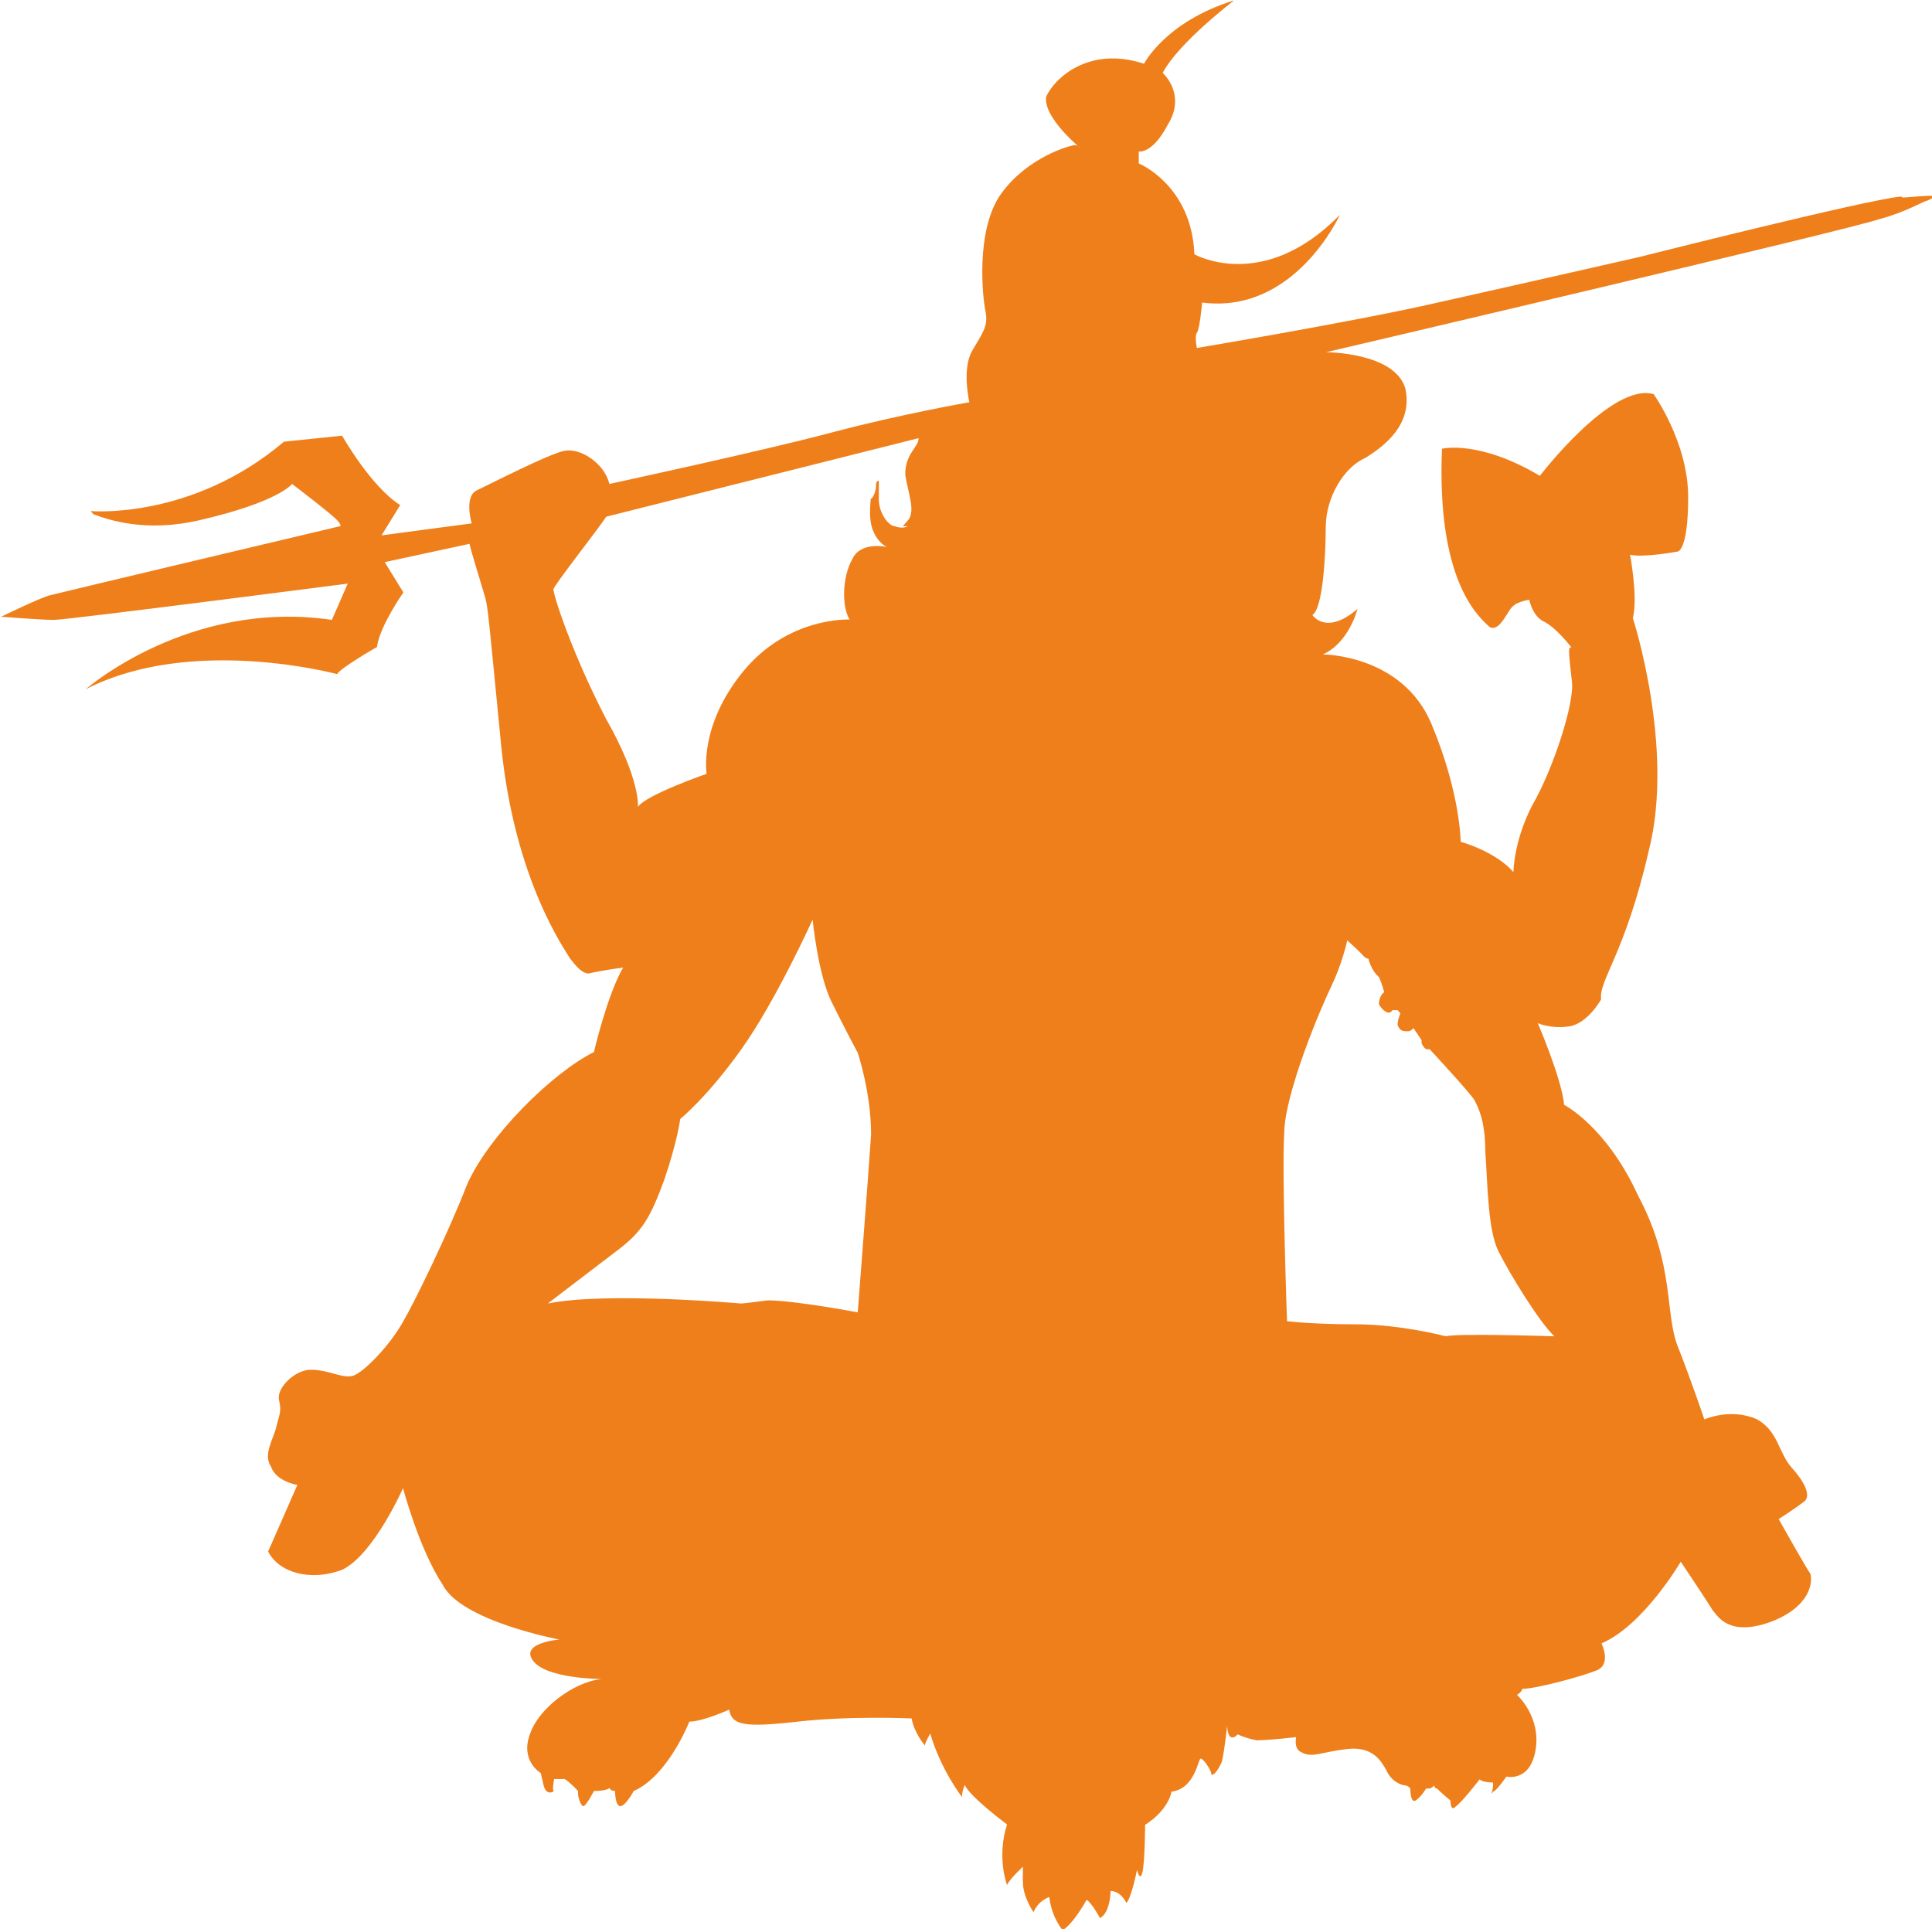 <?xml version="1.0" encoding="UTF-8"?>
<!DOCTYPE svg PUBLIC "-//W3C//DTD SVG 1.1//EN" "http://www.w3.org/Graphics/SVG/1.1/DTD/svg11.dtd">
<!-- Creator: CorelDRAW 2021 (64-Bit) -->
<svg xmlns="http://www.w3.org/2000/svg" xml:space="preserve" width="20.352mm" height="20.32mm" version="1.1" style="shape-rendering:geometricPrecision; text-rendering:geometricPrecision; image-rendering:optimizeQuality; fill-rule:evenodd; clip-rule:evenodd"
viewBox="0 0 54.85 54.77"
 xmlns:xlink="http://www.w3.org/1999/xlink"
 xmlns:xodm="http://www.corel.com/coreldraw/odm/2003">
 <defs>
  <style type="text/css">
   <![CDATA[
    .fil0 {fill:#EF7F1A}
   ]]>
  </style>
 </defs>
 <g id="Layer_x0020_1">
  <path class="fil0" d="M53.97 5.58c-0.98,0.09 -7.44,1.72 -7.44,1.72 0,0 -3.38,0.77 -5.71,1.29 -2.25,0.52 -6.84,1.29 -6.84,1.29 0,0 -0.07,-0.34 0,-0.43 0.08,-0.09 0.15,-0.86 0.15,-0.86 2.63,0.34 3.91,-2.49 3.91,-2.49 -2.18,2.23 -4.13,1.12 -4.13,1.12 -0.08,-1.97 -1.58,-2.58 -1.58,-2.58l0 -0.34c0,0 0.38,0.09 0.83,-0.77 0.53,-0.86 -0.15,-1.46 -0.15,-1.46 0.45,-0.86 2.03,-2.06 2.03,-2.06 -1.95,0.6 -2.56,1.8 -2.56,1.8 -1.58,-0.52 -2.56,0.43 -2.78,0.94 -0.08,0.6 0.98,1.46 0.98,1.46 0,0 -0.08,-0.09 -0.15,-0.09 -0.15,0 -1.35,0.34 -2.1,1.37 -0.75,1.03 -0.53,3 -0.45,3.35 0.08,0.43 -0.08,0.6 -0.38,1.12 -0.3,0.52 -0.08,1.46 -0.08,1.46 0,0 -1.95,0.34 -3.91,0.86 -1.95,0.52 -6.31,1.46 -6.31,1.46 -0.15,-0.6 -0.83,-1.03 -1.28,-0.94 -0.45,0.09 -2.1,0.94 -2.48,1.12 -0.38,0.17 -0.15,0.94 -0.15,0.94 -1.28,0.17 -2.56,0.34 -2.56,0.34l0.53 -0.86c-0.83,-0.52 -1.65,-1.97 -1.65,-1.97l-1.65 0.17c-2.63,2.23 -5.49,1.97 -5.49,1.97l0.08 0.09c0.45,0.17 1.5,0.52 3.01,0.17 2.26,-0.52 2.63,-1.03 2.63,-1.03 0,0 1.13,0.86 1.28,1.03 0.15,0.17 0.08,0.17 0.08,0.17 0,0 -7.97,1.89 -8.27,1.97 -0.3,0.09 -1.35,0.6 -1.35,0.6 0,0 1.13,0.09 1.5,0.09 0.38,0 8.34,-1.03 8.34,-1.03l-0.45 1.03c-4.06,-0.6 -6.99,1.97 -6.99,1.97 3.01,-1.55 7.14,-0.43 7.14,-0.43 0.08,-0.17 1.13,-0.77 1.13,-0.77 0.08,-0.6 0.75,-1.55 0.75,-1.55l-0.53 -0.86 2.41 -0.52c0,0.09 0.38,1.29 0.45,1.55 0.08,0.34 0.08,0.43 0.45,4.21 0.38,3.78 1.8,5.75 1.95,6.01 0.08,0.09 0.3,0.43 0.53,0.43 0.38,-0.09 0.98,-0.17 0.98,-0.17 -0.45,0.77 -0.83,2.4 -0.83,2.4 -1.2,0.6 -3.01,2.4 -3.61,3.78 -0.53,1.37 -1.5,3.35 -1.8,3.86 -0.38,0.69 -1.13,1.46 -1.43,1.55 -0.3,0.09 -0.68,-0.17 -1.2,-0.17 -0.45,0 -0.98,0.52 -0.9,0.86 0.08,0.34 0,0.43 -0.08,0.77 -0.08,0.34 -0.38,0.77 -0.15,1.12 0.15,0.43 0.75,0.52 0.75,0.52 -0.15,0.34 -0.83,1.89 -0.83,1.89 0.3,0.6 1.2,0.86 2.1,0.52 0.9,-0.43 1.73,-2.32 1.73,-2.32 0,0 0.45,1.72 1.13,2.75 0.53,1.03 3.31,1.55 3.31,1.55 0,0 -1.13,0.09 -0.75,0.6 0.38,0.52 1.95,0.52 1.95,0.52 -0.83,0.09 -1.8,0.86 -2.03,1.55 -0.3,0.77 0.3,1.12 0.3,1.12 0,0 0,0 0.08,0.34 0.08,0.34 0.3,0.17 0.3,0.17 -0.07,0 0,-0.34 0,-0.34 0,0 0.08,0 0.3,0 0.15,0.09 0.38,0.34 0.38,0.34 0,0 0,0 0,0.09 0,0.09 0.08,0.34 0.15,0.34 0.08,0 0.3,-0.43 0.3,-0.43 0.38,0 0.45,-0.09 0.45,-0.09 0,0.09 0.15,0.09 0.15,0.09 0,0 0,0.43 0.15,0.43 0.15,0 0.38,-0.43 0.38,-0.43 0.98,-0.43 1.58,-1.97 1.58,-1.97 0.38,0 1.13,-0.34 1.13,-0.34 0.08,0.43 0.38,0.52 1.95,0.34 1.5,-0.17 3.23,-0.09 3.23,-0.09 0.08,0.43 0.38,0.77 0.38,0.77 0,-0.09 0.15,-0.34 0.15,-0.34 0.3,1.03 0.9,1.8 0.9,1.8 0,-0.17 0.08,-0.34 0.08,-0.34 0.15,0.34 1.2,1.12 1.2,1.12 -0.3,0.94 0,1.72 0,1.72 0.07,-0.17 0.45,-0.52 0.45,-0.52 0,0 0,0 0,0.43 0,0.43 0.3,0.86 0.3,0.86 0.15,-0.34 0.45,-0.43 0.45,-0.43 0.07,0.6 0.38,0.94 0.38,0.94 0.3,-0.17 0.68,-0.86 0.68,-0.86 0.15,0.09 0.38,0.52 0.38,0.52 0.3,-0.17 0.3,-0.77 0.3,-0.77 0.3,0 0.45,0.34 0.45,0.34 0.15,-0.17 0.3,-0.94 0.3,-0.94 0,0 0.08,0.34 0.15,0.09 0.08,-0.34 0.08,-1.37 0.08,-1.37 0.68,-0.43 0.75,-0.94 0.75,-0.94 0.68,-0.09 0.75,-0.94 0.83,-0.94 0.08,0 0.3,0.34 0.3,0.43 0,0.09 0.15,0 0.3,-0.34 0.08,-0.34 0.15,-1.03 0.15,-1.03 0,0 0,0.34 0.15,0.34 0.08,0 0.15,-0.09 0.15,-0.09 0,0 0.15,0.09 0.53,0.17 0.38,0 1.13,-0.09 1.13,-0.09 0,0 -0.08,0.34 0.15,0.43 0.3,0.17 0.53,0 1.28,-0.09 0.75,-0.09 0.98,0.34 1.13,0.6 0.15,0.34 0.45,0.43 0.53,0.43 0.08,0 0.15,0.09 0.15,0.09 0,0 0,0.43 0.15,0.34 0.15,-0.09 0.3,-0.34 0.3,-0.34 0,0 0,0 0.08,0 0.08,0 0.15,-0.09 0.15,-0.09 0,0 0,0.09 0.08,0.09 0.08,0.09 0.38,0.34 0.38,0.34 0,0 0,0.34 0.15,0.17 0.15,-0.09 0.68,-0.77 0.68,-0.77 0.08,0.09 0.38,0.09 0.38,0.09 0,0 0,0 0,0.09 0,0.09 -0.08,0.34 0,0.17 0.08,0 0.38,-0.43 0.38,-0.43 0,0 0.68,0.17 0.83,-0.77 0.15,-0.94 -0.53,-1.55 -0.53,-1.55 0.15,-0.09 0.15,-0.17 0.15,-0.17 0.38,0 1.65,-0.34 2.1,-0.52 0.45,-0.17 0.15,-0.77 0.15,-0.77 1.2,-0.52 2.25,-2.32 2.25,-2.32 0,0 0.75,1.12 0.9,1.37 0.15,0.17 0.45,0.77 1.65,0.34 1.13,-0.43 1.2,-1.12 1.13,-1.37 -0.08,-0.09 -0.9,-1.55 -0.9,-1.55 0,0 0.53,-0.34 0.75,-0.52 0.15,-0.17 0,-0.52 -0.38,-0.94 -0.38,-0.43 -0.38,-1.03 -0.98,-1.37 -0.75,-0.34 -1.5,0 -1.5,0 0,0 -0.38,-1.12 -0.75,-2.06 -0.38,-0.94 -0.08,-2.32 -1.13,-4.29 -0.9,-1.97 -2.1,-2.58 -2.1,-2.58 -0.08,-0.77 -0.75,-2.32 -0.75,-2.32 0,0 0.38,0.17 0.9,0.09 0.53,-0.09 0.9,-0.77 0.9,-0.77 -0.08,-0.52 0.68,-1.29 1.35,-4.21 0.75,-2.92 -0.45,-6.61 -0.45,-6.61 0.15,-0.6 -0.08,-1.8 -0.08,-1.8 0.38,0.09 1.35,-0.09 1.35,-0.09 0,0 0.3,0 0.3,-1.55 0,-1.55 -0.98,-2.92 -0.98,-2.92 -1.2,-0.34 -3.23,2.32 -3.23,2.32 -1.73,-1.03 -2.78,-0.77 -2.78,-0.77 -0.15,3.69 0.98,4.72 1.35,5.06 0.3,0.17 0.53,-0.52 0.68,-0.6 0.08,-0.09 0.38,-0.17 0.45,-0.17 0,0 0.08,0.43 0.38,0.6 0.38,0.17 0.83,0.77 0.83,0.77 0,0 -0.08,-0.09 -0.08,0.09 0,0.09 0,0.17 0.08,0.86 0.08,0.6 -0.53,2.49 -1.13,3.52 -0.53,1.03 -0.53,1.89 -0.53,1.89 -0.53,-0.6 -1.5,-0.86 -1.5,-0.86 0,0 0,-1.37 -0.83,-3.35 -0.83,-1.97 -3.08,-1.97 -3.08,-1.97 0.75,-0.34 0.98,-1.29 0.98,-1.29 -0.9,0.77 -1.28,0.17 -1.28,0.17 0.3,-0.17 0.38,-1.72 0.38,-2.49 0,-0.86 0.53,-1.72 1.13,-1.97 0.53,-0.34 1.35,-0.94 1.13,-1.97 -0.3,-1.03 -2.25,-1.03 -2.25,-1.03 0,0 15.03,-3.52 15.71,-3.78 0.68,-0.17 1.28,-0.52 1.35,-0.52 0.38,-0.17 0.3,-0.17 -0.68,-0.09zm-29.62 31.68c0,0 -1.8,-0.34 -2.56,-0.34 -0.68,0.09 -0.75,0.09 -0.75,0.09 0,0 -3.83,-0.34 -5.49,0 0,0 1.35,-1.03 2.03,-1.55 0.68,-0.52 0.9,-0.94 1.28,-1.97 0.38,-1.12 0.45,-1.72 0.45,-1.72 0,0 0.75,-0.6 1.73,-1.97 0.98,-1.37 2.03,-3.69 2.03,-3.69 0,0 0.15,1.54 0.53,2.32 0.38,0.77 0.75,1.46 0.75,1.46 0,0 0.38,1.12 0.38,2.32 -0.08,1.2 -0.38,5.06 -0.38,5.06zm1.35 -23.78c0.08,0.52 0.3,1.03 0.08,1.29 -0.15,0.17 -0.15,0.17 -0.15,0.17 0,0 0,0 0.08,0 0.07,0 0.07,0 0.07,0 0,0 -0.15,0.09 -0.38,0 -0.15,0 -0.45,-0.34 -0.45,-0.77 0,-0.43 0,-0.52 0,-0.52 -0.08,0 -0.08,0.09 -0.08,0.17 0,0.09 -0.08,0.34 -0.15,0.34 0,0.09 -0.08,0.6 0.08,0.94 0.15,0.34 0.38,0.43 0.38,0.43 0,0 -0.75,-0.17 -0.98,0.34 -0.3,0.52 -0.3,1.37 -0.08,1.72 0,0 -1.73,-0.09 -3.01,1.46 -1.28,1.55 -1.05,2.92 -1.05,2.92 0,0 -1.73,0.6 -1.95,0.94 0,0 0.08,-0.77 -0.9,-2.49 -0.98,-1.89 -1.5,-3.52 -1.5,-3.69 0,-0.09 1.28,-1.72 1.5,-2.06l8.87 -2.23c0,0.26 -0.38,0.43 -0.38,1.03zm12.1 14.51c0.3,-0.6 0.45,-1.29 0.45,-1.29 0,0 0.38,0.34 0.45,0.43 0.08,0.09 0.15,0.09 0.15,0.09 0,0 0.08,0.34 0.3,0.52 0.08,0.17 0.15,0.43 0.15,0.43 0,0 -0.15,0.09 -0.15,0.34 0.08,0.17 0.3,0.34 0.38,0.17 0.08,0 0.15,0 0.15,0l0.08 0.09c0,0 -0.08,0.17 -0.08,0.34 0.08,0.17 0.15,0.17 0.3,0.17 0.08,0 0.15,-0.09 0.15,-0.09l0.23 0.34 0 0.09c0,0 0.08,0.17 0.15,0.17l0.08 0c0,0 1.2,1.29 1.28,1.46 0.08,0.17 0.3,0.52 0.3,1.46 0.07,0.94 0.07,2.23 0.38,2.83 0.3,0.6 1.13,1.97 1.58,2.4 0,0 -2.78,-0.09 -3.08,0 0,0 -1.28,-0.34 -2.56,-0.34 -1.28,0 -1.95,-0.09 -1.95,-0.09 0,0 -0.15,-4.21 -0.08,-5.32 0,-1.12 1.05,-3.61 1.35,-4.21z"/>
 </g>
</svg>
